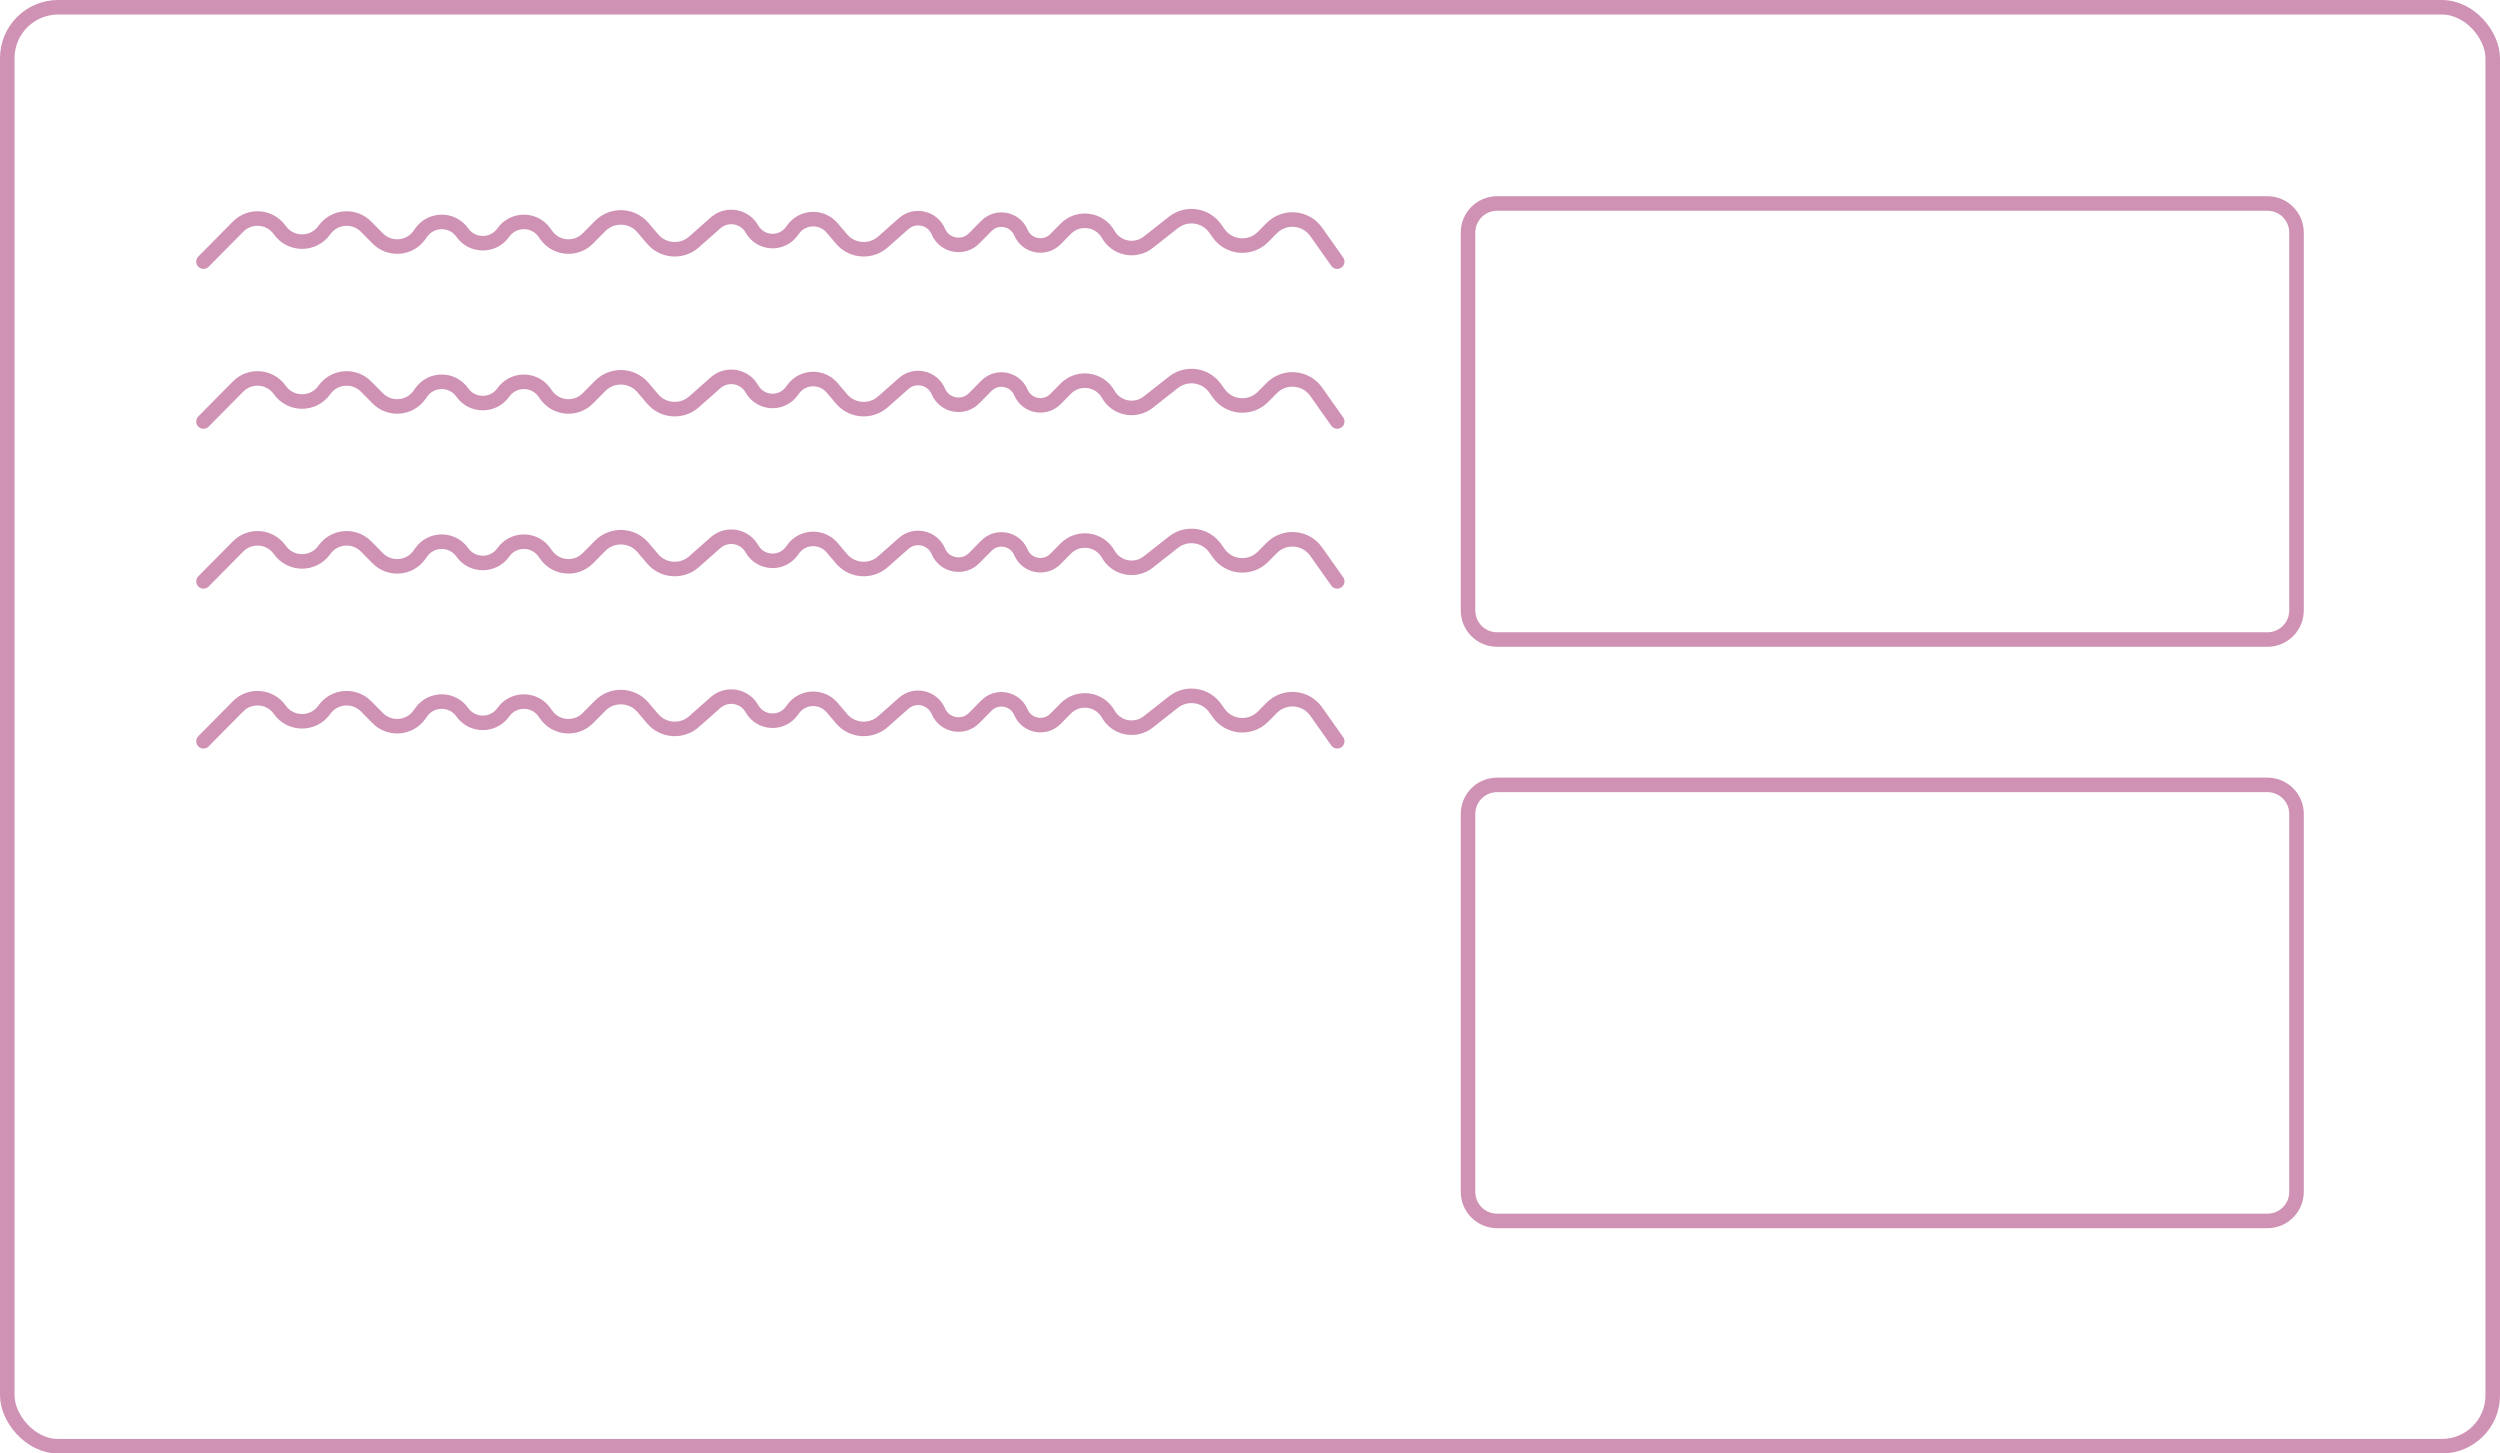<svg width="172" height="100" viewBox="0 0 172 100" fill="none" xmlns="http://www.w3.org/2000/svg">
<path d="M101 82V56C101 54.895 101.895 54 103 54H156C157.105 54 158 54.895 158 56V82C158 83.105 157.105 84 156 84H103C101.895 84 101 83.105 101 82Z" stroke="#CF92B4"/>
<path d="M101 42V16C101 14.895 101.895 14 103 14H156C157.105 14 158 14.895 158 16V42C158 43.105 157.105 44 156 44H103C101.895 44 101 43.105 101 42Z" stroke="#CF92B4"/>
<rect x="0.5" y="0.5" width="171" height="99" rx="3.5" stroke="#CF92B4"/>
<path d="M14 18L16.381 15.593C17.203 14.762 18.575 14.876 19.249 15.83V15.83C19.997 16.889 21.568 16.889 22.316 15.83V15.83C22.99 14.876 24.363 14.762 25.184 15.593L25.99 16.407C26.811 17.238 28.184 17.124 28.858 16.17L28.978 16C29.668 15.024 31.115 15.024 31.804 16V16C32.494 16.976 33.941 16.976 34.63 16V16C35.32 15.024 36.767 15.024 37.456 16L37.577 16.17C38.251 17.124 39.623 17.238 40.445 16.407L41.291 15.552C42.116 14.718 43.479 14.77 44.238 15.665L44.897 16.442C45.621 17.297 46.908 17.39 47.747 16.647L49.228 15.337C50.006 14.648 51.221 14.852 51.732 15.756V15.756C52.321 16.799 53.796 16.873 54.487 15.895L54.555 15.8C55.199 14.888 56.529 14.829 57.251 15.681L57.897 16.442C58.621 17.297 59.908 17.39 60.747 16.647L62.17 15.388C62.941 14.706 64.155 14.981 64.557 15.929V15.929C64.975 16.916 66.262 17.163 67.017 16.401L67.864 15.544C68.592 14.808 69.835 15.046 70.239 16V16C70.643 16.954 71.886 17.192 72.615 16.456L73.325 15.737C74.187 14.866 75.643 15.06 76.246 16.127V16.127C76.803 17.112 78.106 17.37 78.995 16.67L80.736 15.301C81.636 14.594 82.945 14.784 83.606 15.719L83.84 16.051C84.558 17.067 86.02 17.188 86.896 16.303L87.496 15.697C88.371 14.812 89.833 14.933 90.551 15.949L92 18" stroke="#CF92B4" stroke-linecap="round"/>
<path d="M14 29L16.381 26.593C17.203 25.762 18.575 25.876 19.249 26.83V26.83C19.997 27.889 21.568 27.889 22.316 26.83V26.83C22.99 25.876 24.363 25.762 25.184 26.593L25.99 27.407C26.811 28.238 28.184 28.124 28.858 27.17L28.978 27C29.668 26.024 31.115 26.024 31.804 27V27C32.494 27.976 33.941 27.976 34.63 27V27C35.32 26.024 36.767 26.024 37.456 27L37.577 27.17C38.251 28.124 39.623 28.238 40.445 27.407L41.291 26.552C42.116 25.718 43.479 25.77 44.238 26.665L44.897 27.442C45.621 28.297 46.908 28.39 47.747 27.647L49.228 26.337C50.006 25.648 51.221 25.852 51.732 26.756V26.756C52.321 27.799 53.796 27.873 54.487 26.895L54.555 26.8C55.199 25.888 56.529 25.829 57.251 26.681L57.897 27.442C58.621 28.297 59.908 28.39 60.747 27.647L62.17 26.388C62.941 25.706 64.155 25.981 64.557 26.929V26.929C64.975 27.916 66.262 28.163 67.017 27.401L67.864 26.544C68.592 25.808 69.835 26.046 70.239 27V27C70.643 27.954 71.886 28.192 72.615 27.456L73.325 26.737C74.187 25.866 75.643 26.06 76.246 27.127V27.127C76.803 28.112 78.106 28.37 78.995 27.67L80.736 26.301C81.636 25.594 82.945 25.784 83.606 26.719L83.84 27.051C84.558 28.067 86.02 28.188 86.896 27.303L87.496 26.697C88.371 25.812 89.833 25.933 90.551 26.949L92 29" stroke="#CF92B4" stroke-linecap="round"/>
<path d="M14 40L16.381 37.593C17.203 36.762 18.575 36.876 19.249 37.83V37.83C19.997 38.889 21.568 38.889 22.316 37.83V37.83C22.99 36.876 24.363 36.762 25.184 37.593L25.99 38.407C26.811 39.238 28.184 39.124 28.858 38.17L28.978 38C29.668 37.024 31.115 37.024 31.804 38V38C32.494 38.976 33.941 38.976 34.63 38V38C35.32 37.024 36.767 37.024 37.456 38L37.577 38.17C38.251 39.124 39.623 39.238 40.445 38.407L41.291 37.552C42.116 36.718 43.479 36.77 44.238 37.665L44.897 38.442C45.621 39.297 46.908 39.389 47.747 38.647L49.228 37.337C50.006 36.648 51.221 36.852 51.732 37.756V37.756C52.321 38.799 53.796 38.873 54.487 37.895L54.555 37.8C55.199 36.888 56.529 36.83 57.251 37.681L57.897 38.442C58.621 39.297 59.908 39.389 60.747 38.647L62.17 37.388C62.941 36.706 64.155 36.981 64.557 37.929V37.929C64.975 38.916 66.262 39.163 67.017 38.401L67.864 37.544C68.592 36.808 69.835 37.046 70.239 38V38C70.643 38.954 71.886 39.192 72.615 38.456L73.325 37.737C74.187 36.866 75.643 37.06 76.246 38.127V38.127C76.803 39.112 78.106 39.37 78.995 38.67L80.736 37.301C81.636 36.594 82.945 36.784 83.606 37.719L83.84 38.051C84.558 39.067 86.02 39.188 86.896 38.303L87.496 37.697C88.371 36.812 89.833 36.933 90.551 37.949L92 40" stroke="#CF92B4" stroke-linecap="round"/>
<path d="M14 51L16.381 48.593C17.203 47.762 18.575 47.876 19.249 48.83V48.83C19.997 49.889 21.568 49.889 22.316 48.83V48.83C22.99 47.876 24.363 47.762 25.184 48.593L25.99 49.407C26.811 50.238 28.184 50.124 28.858 49.17L28.978 49C29.668 48.024 31.115 48.024 31.804 49V49C32.494 49.976 33.941 49.976 34.63 49V49C35.32 48.024 36.767 48.024 37.456 49L37.577 49.17C38.251 50.124 39.623 50.238 40.445 49.407L41.291 48.552C42.116 47.718 43.479 47.77 44.238 48.665L44.897 49.442C45.621 50.297 46.908 50.389 47.747 49.647L49.228 48.337C50.006 47.648 51.221 47.852 51.732 48.756V48.756C52.321 49.799 53.796 49.873 54.487 48.895L54.555 48.8C55.199 47.888 56.529 47.83 57.251 48.681L57.897 49.442C58.621 50.297 59.908 50.389 60.747 49.647L62.17 48.388C62.941 47.706 64.155 47.981 64.557 48.929V48.929C64.975 49.916 66.262 50.163 67.017 49.401L67.864 48.544C68.592 47.808 69.835 48.046 70.239 49V49C70.643 49.954 71.886 50.192 72.615 49.456L73.325 48.737C74.187 47.866 75.643 48.06 76.246 49.127V49.127C76.803 50.112 78.106 50.37 78.995 49.67L80.736 48.301C81.636 47.594 82.945 47.784 83.606 48.719L83.84 49.051C84.558 50.067 86.02 50.188 86.896 49.303L87.496 48.697C88.371 47.812 89.833 47.933 90.551 48.949L92 51" stroke="#CF92B4" stroke-linecap="round"/>
</svg>
